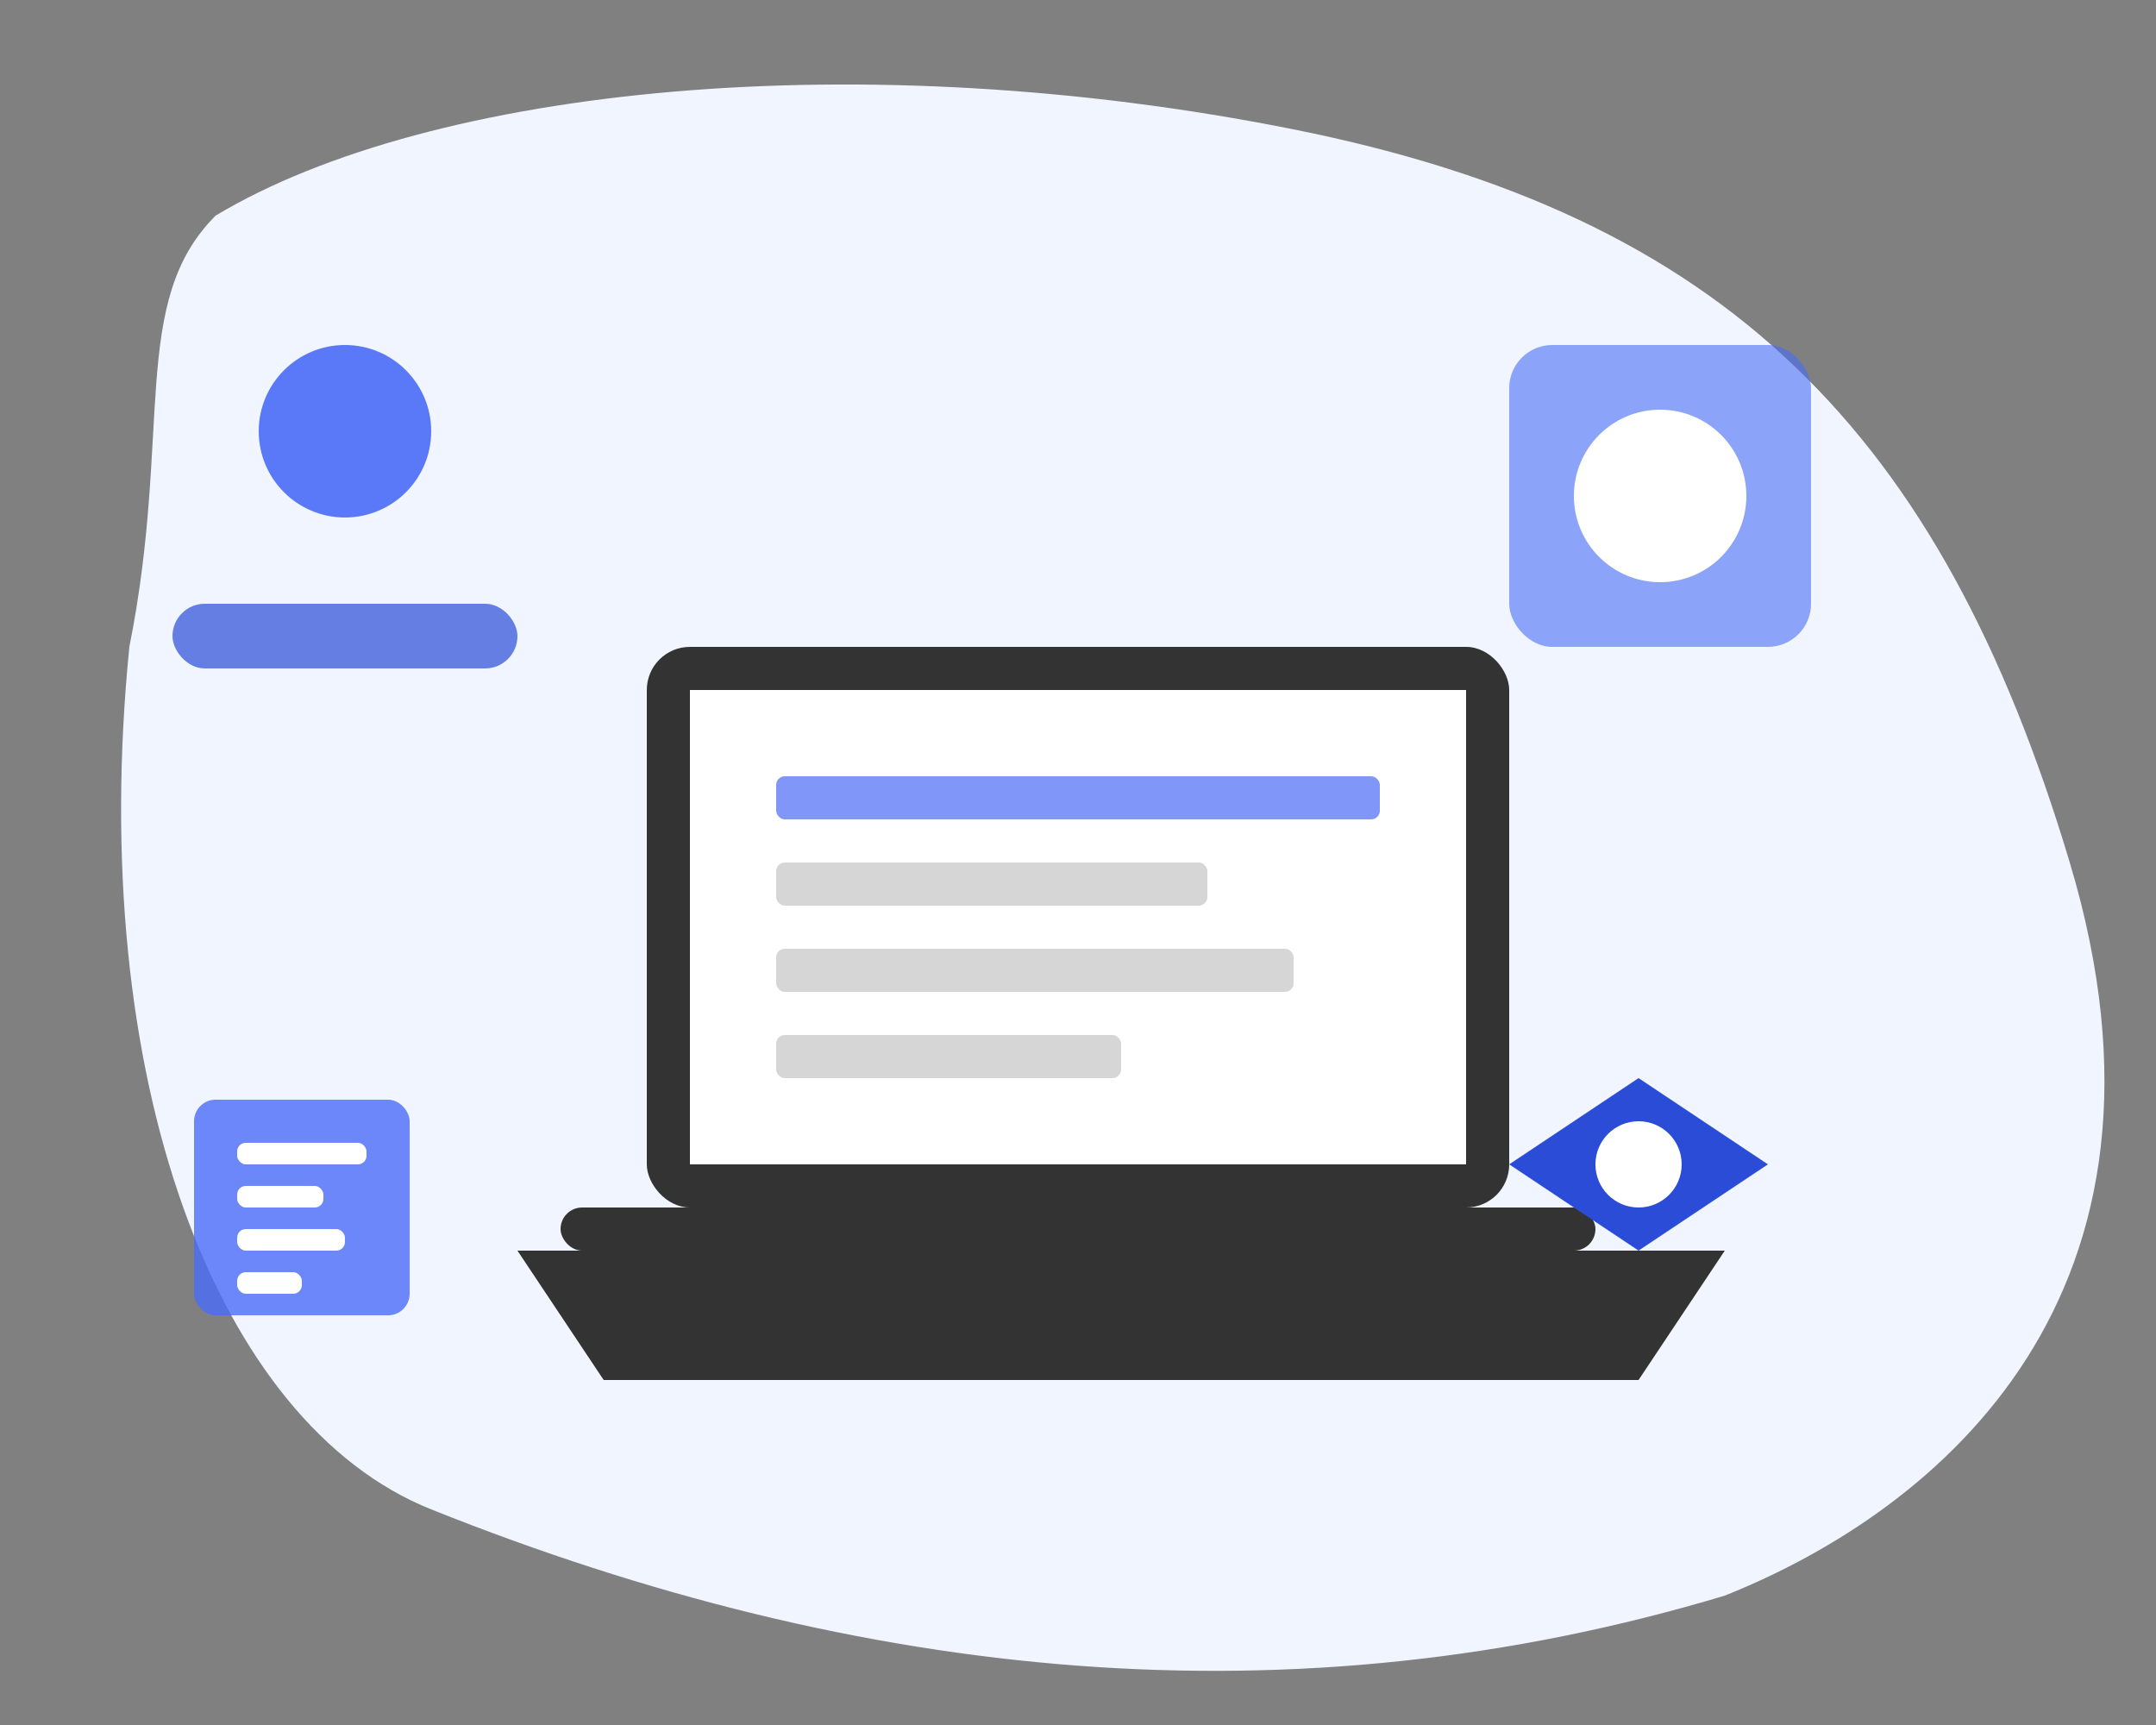 <svg xmlns="http://www.w3.org/2000/svg" width="500" height="400" viewBox="0 0 500 400">
  <rect x="0" y="0" width="500" height="400" fill="#808080" stroke="none"/>
  <style>
    .primary { fill: #4a6cf7; }
    .secondary { fill: #f0f5ff; }
    .accent { fill: #2a4cd7; }
    .dark { fill: #333; }
    .light { fill: #fff; }
  </style>
  
  <!-- Background Shape -->
  <path class="secondary" d="M50,50 C100,20 200,10 300,30 C400,50 450,100 480,200 C510,300 450,350 400,370 C300,400 200,390 100,350 C50,330 20,250 30,150 C40,100 30,70 50,50 Z" />
  
  <!-- Laptop -->
  <g transform="translate(150, 150)">
    <rect x="0" y="0" width="200" height="130" rx="10" ry="10" class="dark" />
    <rect x="10" y="10" width="180" height="110" class="light" />
    <rect x="-20" y="130" width="240" height="10" rx="5" ry="5" class="dark" />
    <path d="M-30,140 L250,140 L230,170 L-10,170 Z" class="dark" />
    
    <!-- Screen Content -->
    <rect x="30" y="30" width="140" height="10" rx="2" ry="2" class="primary" opacity="0.7" />
    <rect x="30" y="50" width="100" height="10" rx="2" ry="2" class="dark" opacity="0.2" />
    <rect x="30" y="70" width="120" height="10" rx="2" ry="2" class="dark" opacity="0.2" />
    <rect x="30" y="90" width="80" height="10" rx="2" ry="2" class="dark" opacity="0.2" />
  </g>
  
  <!-- Code Elements -->
  <g transform="translate(80, 100)">
    <circle cx="0" cy="0" r="20" class="primary" opacity="0.9" />
    <rect x="-40" y="40" width="80" height="15" rx="7.5" ry="7.5" class="accent" opacity="0.7" />
  </g>
  
  <g transform="translate(350, 80)">
    <rect x="0" y="0" width="70" height="70" rx="10" ry="10" class="primary" opacity="0.6" />
    <circle cx="35" cy="35" r="20" class="light" />
  </g>
  
  <g transform="translate(380, 250)">
    <polygon points="0,0 30,20 0,40 -30,20" class="accent" />
    <circle cx="0" cy="20" r="10" class="light" />
  </g>
  
  <g transform="translate(70, 280)">
    <rect x="-25" y="-25" width="50" height="50" rx="5" ry="5" class="primary" opacity="0.8" />
    <rect x="-15" y="-15" width="30" height="5" rx="2" ry="2" class="light" />
    <rect x="-15" y="-5" width="20" height="5" rx="2" ry="2" class="light" />
    <rect x="-15" y="5" width="25" height="5" rx="2" ry="2" class="light" />
    <rect x="-15" y="15" width="15" height="5" rx="2" ry="2" class="light" />
  </g>
</svg>